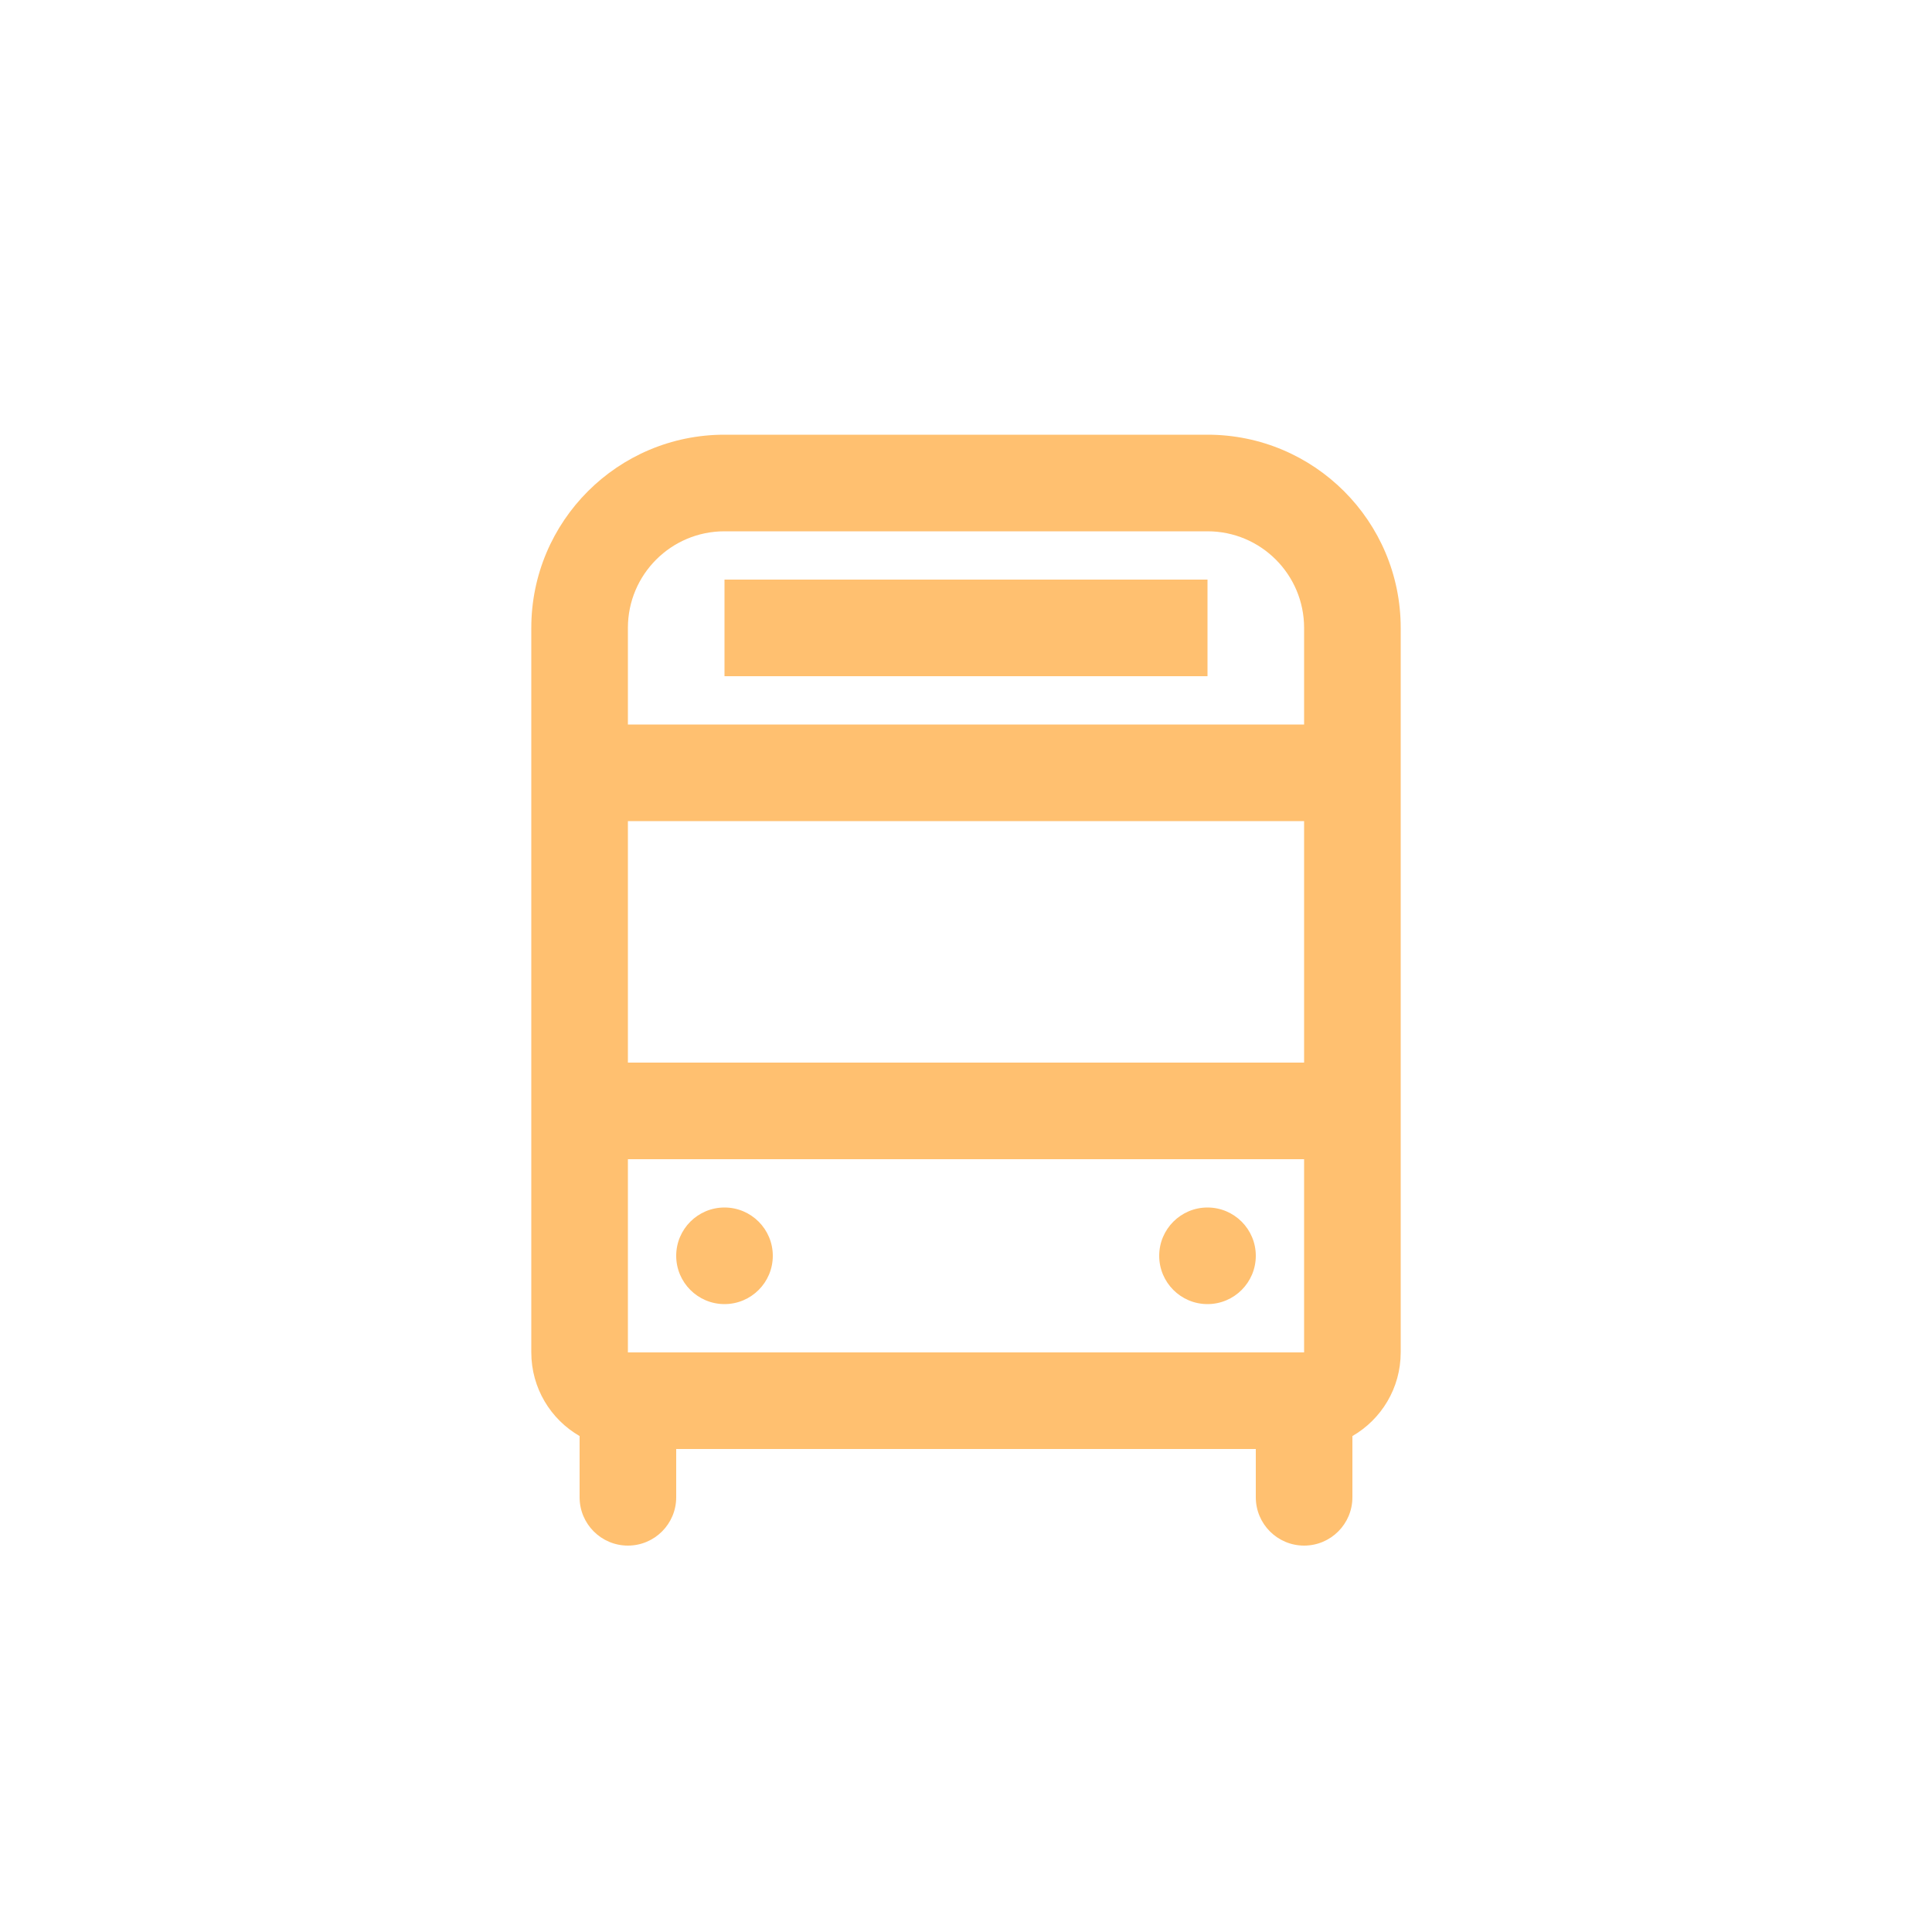 <svg width="40" height="40" viewBox="0 0 40 40" fill="none" xmlns="http://www.w3.org/2000/svg">
<path fill-rule="evenodd" clip-rule="evenodd" d="M15 9C12.791 9 11 10.791 11 13V28C11 28.74 11.402 29.387 12 29.732V31C12 31.552 12.448 32 13 32C13.552 32 14 31.552 14 31V30H26V31C26 31.552 26.448 32 27 32C27.552 32 28 31.552 28 31V29.732C28.598 29.387 29 28.74 29 28V13C29 10.791 27.209 9 25 9H15ZM27 28H13V24H27V28ZM27 22V17H13V22H27ZM13 13C13 11.895 13.895 11 15 11H25C26.105 11 27 11.895 27 13V15H13V13ZM25 14H15V12H25V14ZM15 27C15.552 27 16 26.552 16 26C16 25.448 15.552 25 15 25C14.448 25 14 25.448 14 26C14 26.552 14.448 27 15 27ZM26 26C26 26.552 25.552 27 25 27C24.448 27 24 26.552 24 26C24 25.448 24.448 25 25 25C25.552 25 26 25.448 26 26Z" fill="#FFC070"/>
</svg>
